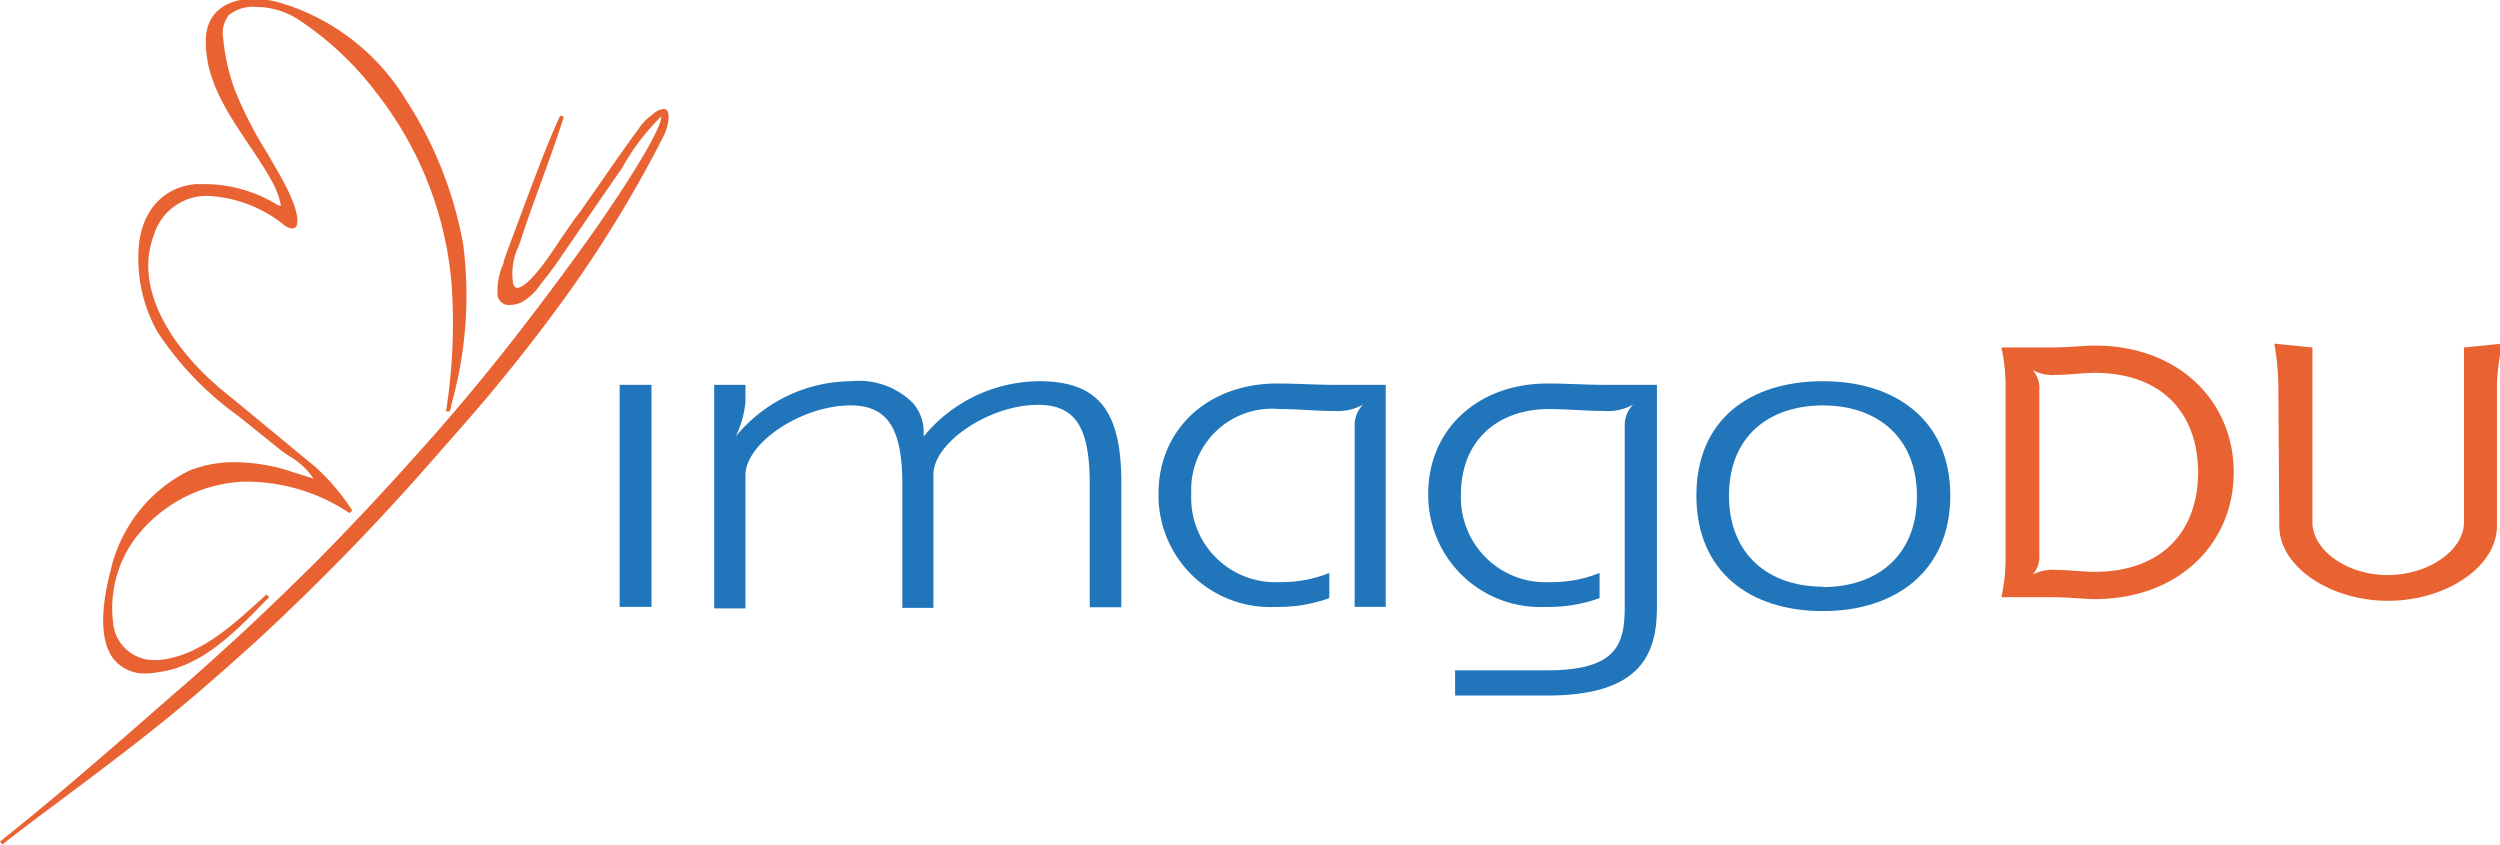 <svg xmlns="http://www.w3.org/2000/svg" viewBox="0 0 131.16 44.31"><defs><style>.a{fill:#2075bb;}.b{fill:#e96332;}</style></defs><path class="a" d="M34.18,20.19V31.84H32.51V20.19Z"/><path class="a" d="M48.46,22.71v.19A7.9,7.9,0,0,1,54.52,20c3.21,0,4.31,1.67,4.31,5.36v6.5H57.17v-6.5c0-2.85-.7-4.12-2.7-4.12-2.6,0-5.5,2-5.5,3.65v7H47.34v-6.5c0-2.85-.74-4.12-2.71-4.12-2.62,0-5.52,2-5.52,3.65v7H37.47V20.19h1.64v.91a5.53,5.53,0,0,1-.51,1.8A7.89,7.89,0,0,1,44.66,20a4,4,0,0,1,3.24,1.15A2.3,2.3,0,0,1,48.46,22.71Z"/><path class="a" d="M72.7,31.84H71.07V22.3a1.5,1.5,0,0,1,.45-1.08,2.72,2.72,0,0,1-1.55.34c-1,0-1.89-.1-2.85-.1A4.24,4.24,0,0,0,62.5,25.9a4.42,4.42,0,0,0,4.65,4.64,6.7,6.7,0,0,0,2.59-.48v1.32a7.78,7.78,0,0,1-2.79.46,5.86,5.86,0,0,1-6.17-5.94c0-3.36,2.57-5.78,6.23-5.78,1,0,2,.07,3,.07H72.7Z"/><path class="a" d="M74.93,25.9c0-3.36,2.59-5.78,6.26-5.78,1,0,2,.07,3,.07h2.74V31.84c0,2.49-.85,4.65-5.75,4.65H76.34V35.17h4.79c3.66,0,4.11-1.32,4.11-3.33V22.3a1.5,1.5,0,0,1,.45-1.08,2.72,2.72,0,0,1-1.55.34c-1,0-1.91-.1-2.84-.1-2.93,0-4.65,1.85-4.65,4.44a4.44,4.44,0,0,0,4.68,4.64,6.7,6.7,0,0,0,2.59-.48v1.32a7.78,7.78,0,0,1-2.79.46A5.88,5.88,0,0,1,74.93,25.9Z"/><path class="a" d="M95.64,20c3.83,0,6.68,2.06,6.68,6s-2.85,6.06-6.68,6.06S89,30,89,26,91.81,20,95.64,20Zm0,10.8c2.82,0,4.93-1.63,4.93-4.76s-2.11-4.77-4.93-4.77S90.71,22.88,90.71,26,92.82,30.78,95.64,30.78Z"/><path class="b" d="M107.44,18.23c1.2,0,1.82-.1,2.47-.1,4.4,0,7.28,2.93,7.28,6.65s-2.88,6.65-7.28,6.65c-.65,0-1.27-.1-2.47-.1H105a9.43,9.43,0,0,0,.22-1.87V20.1a9.43,9.43,0,0,0-.22-1.87Zm.43,1.44a2.19,2.19,0,0,1-1.22-.25,1.45,1.45,0,0,1,.34,1.06v8.6a1.45,1.45,0,0,1-.34,1.06,2.27,2.27,0,0,1,1.22-.24c.62,0,1.5.1,2,.1,3.7,0,5.45-2.27,5.45-5.22s-1.75-5.22-5.45-5.22C109.37,19.56,108.49,19.67,107.87,19.67Z"/><path class="b" d="M119.53,20.1a13.68,13.68,0,0,0-.21-2.07l2,.2V27.4c0,1.46,1.8,2.77,3.95,2.77s4-1.31,4-2.77V18.23l2-.2A13.68,13.68,0,0,0,131,20.1v7.49c0,2.16-2.69,3.93-5.71,3.93s-5.71-1.77-5.71-3.93Z"/><path class="b" d="M0,44.15c2.46-1.95,4.83-4,7.13-6l2-1.75C10.57,35.17,11.84,34,13,32.93c1.46-1.37,3.16-3,4.75-4.65,1.44-1.5,2.84-3,3.91-4.21,1.82-2,3.6-4.12,5.28-6.27,1.3-1.67,2.62-3.43,3.91-5.23,1.09-1.52,3.88-5.64,3.84-6.46a11.8,11.8,0,0,0-2.05,2.7l-.9,1.3c-.54.79-1.09,1.58-1.62,2.37l-.31.44c-.39.58-.79,1.18-1.24,1.73l-.21.27a3,3,0,0,1-1,.94,1.46,1.46,0,0,1-.6.14.6.6,0,0,1-.65-.47,3.42,3.42,0,0,1,.31-1.72l0-.1c.22-.62.46-1.25.69-1.87.33-.89.66-1.77,1-2.66s.73-1.92,1.28-3.12l.19.07c-.36,1.14-.77,2.27-1.17,3.37s-.76,2.08-1.1,3.14l-.1.28a3.28,3.28,0,0,0-.28,2c.07.16.15.18.21.18.23,0,.8-.3,2.13-2.34l.06-.09c.22-.33.45-.65.69-1s.29-.38.43-.58l1.12-1.6c.62-.9,1.24-1.79,1.89-2.67l.14-.2A3,3,0,0,1,34.24,6a1,1,0,0,1,.55-.28A.25.25,0,0,1,35,5.8c.19.3,0,1-.2,1.37a65.12,65.12,0,0,1-5,8.23,91.66,91.66,0,0,1-5.75,7.19c-.56.65-1.14,1.3-1.71,1.95a123.31,123.31,0,0,1-8.79,9c-.89.81-1.78,1.6-2.68,2.38C8.41,38.07,5.74,40.07,3.16,42l-.63.47c-.81.6-1.61,1.21-2.41,1.84Z"/><path class="b" d="M7.71,35.33a2.08,2.08,0,0,1-1.8-.82c-1-1.42-.22-4.15,0-5a7.75,7.75,0,0,1,4-4.81,6.25,6.25,0,0,1,2.42-.45,8.56,8.56,0,0,1,1.22.09,9.3,9.3,0,0,1,1.79.42l1.11.35A3.76,3.76,0,0,0,15.29,24c-.22-.14-.43-.28-.61-.42l-1.24-1-1-.8a16.64,16.64,0,0,1-4.18-4.37,7.79,7.79,0,0,1-1-4c0-2.15,1.17-3.58,3-3.75l.54,0a7.33,7.33,0,0,1,3.61,1,.79.79,0,0,0,.33.14,4.09,4.09,0,0,0-.46-1.26c-.36-.67-.82-1.35-1.26-2-1.12-1.68-2.29-3.42-2.22-5.51.05-1.33,1-2.1,2.59-2.1A5.66,5.66,0,0,1,15,.24a11.59,11.59,0,0,1,6.3,5,20.67,20.67,0,0,1,3,7.57,21.12,21.12,0,0,1-.62,8.42c0,.12-.05.23-.08.35l-.2,0a29.7,29.7,0,0,0,.29-6.71,18.8,18.8,0,0,0-3.94-10,16.55,16.55,0,0,0-4-3.78A4.17,4.17,0,0,0,13.68.37H13.5A2,2,0,0,0,12,.8,1.53,1.53,0,0,0,11.71,2a10.65,10.65,0,0,0,.6,2.69A20.5,20.5,0,0,0,14,8c.47.82,1,1.67,1.35,2.54.08.2.38,1,.19,1.34a.27.27,0,0,1-.22.11.82.82,0,0,1-.46-.22,6.9,6.9,0,0,0-3.91-1.49,2.89,2.89,0,0,0-2.86,2c-1.2,3.08,1.28,6.43,4,8.54l4.47,3.69a11.35,11.35,0,0,1,1.92,2.27l-.14.14a9.79,9.79,0,0,0-5.24-1.65h-.32a7.57,7.57,0,0,0-5.39,2.61,6.13,6.13,0,0,0-1.46,4.75,2.15,2.15,0,0,0,2.23,2,3.21,3.21,0,0,0,.6-.06c1.91-.36,3.52-1.83,4.93-3.12l.29-.26.14.14-.28.28c-1.52,1.57-3.26,3.35-5.51,3.65A3.82,3.82,0,0,1,7.71,35.33Z"/></svg>